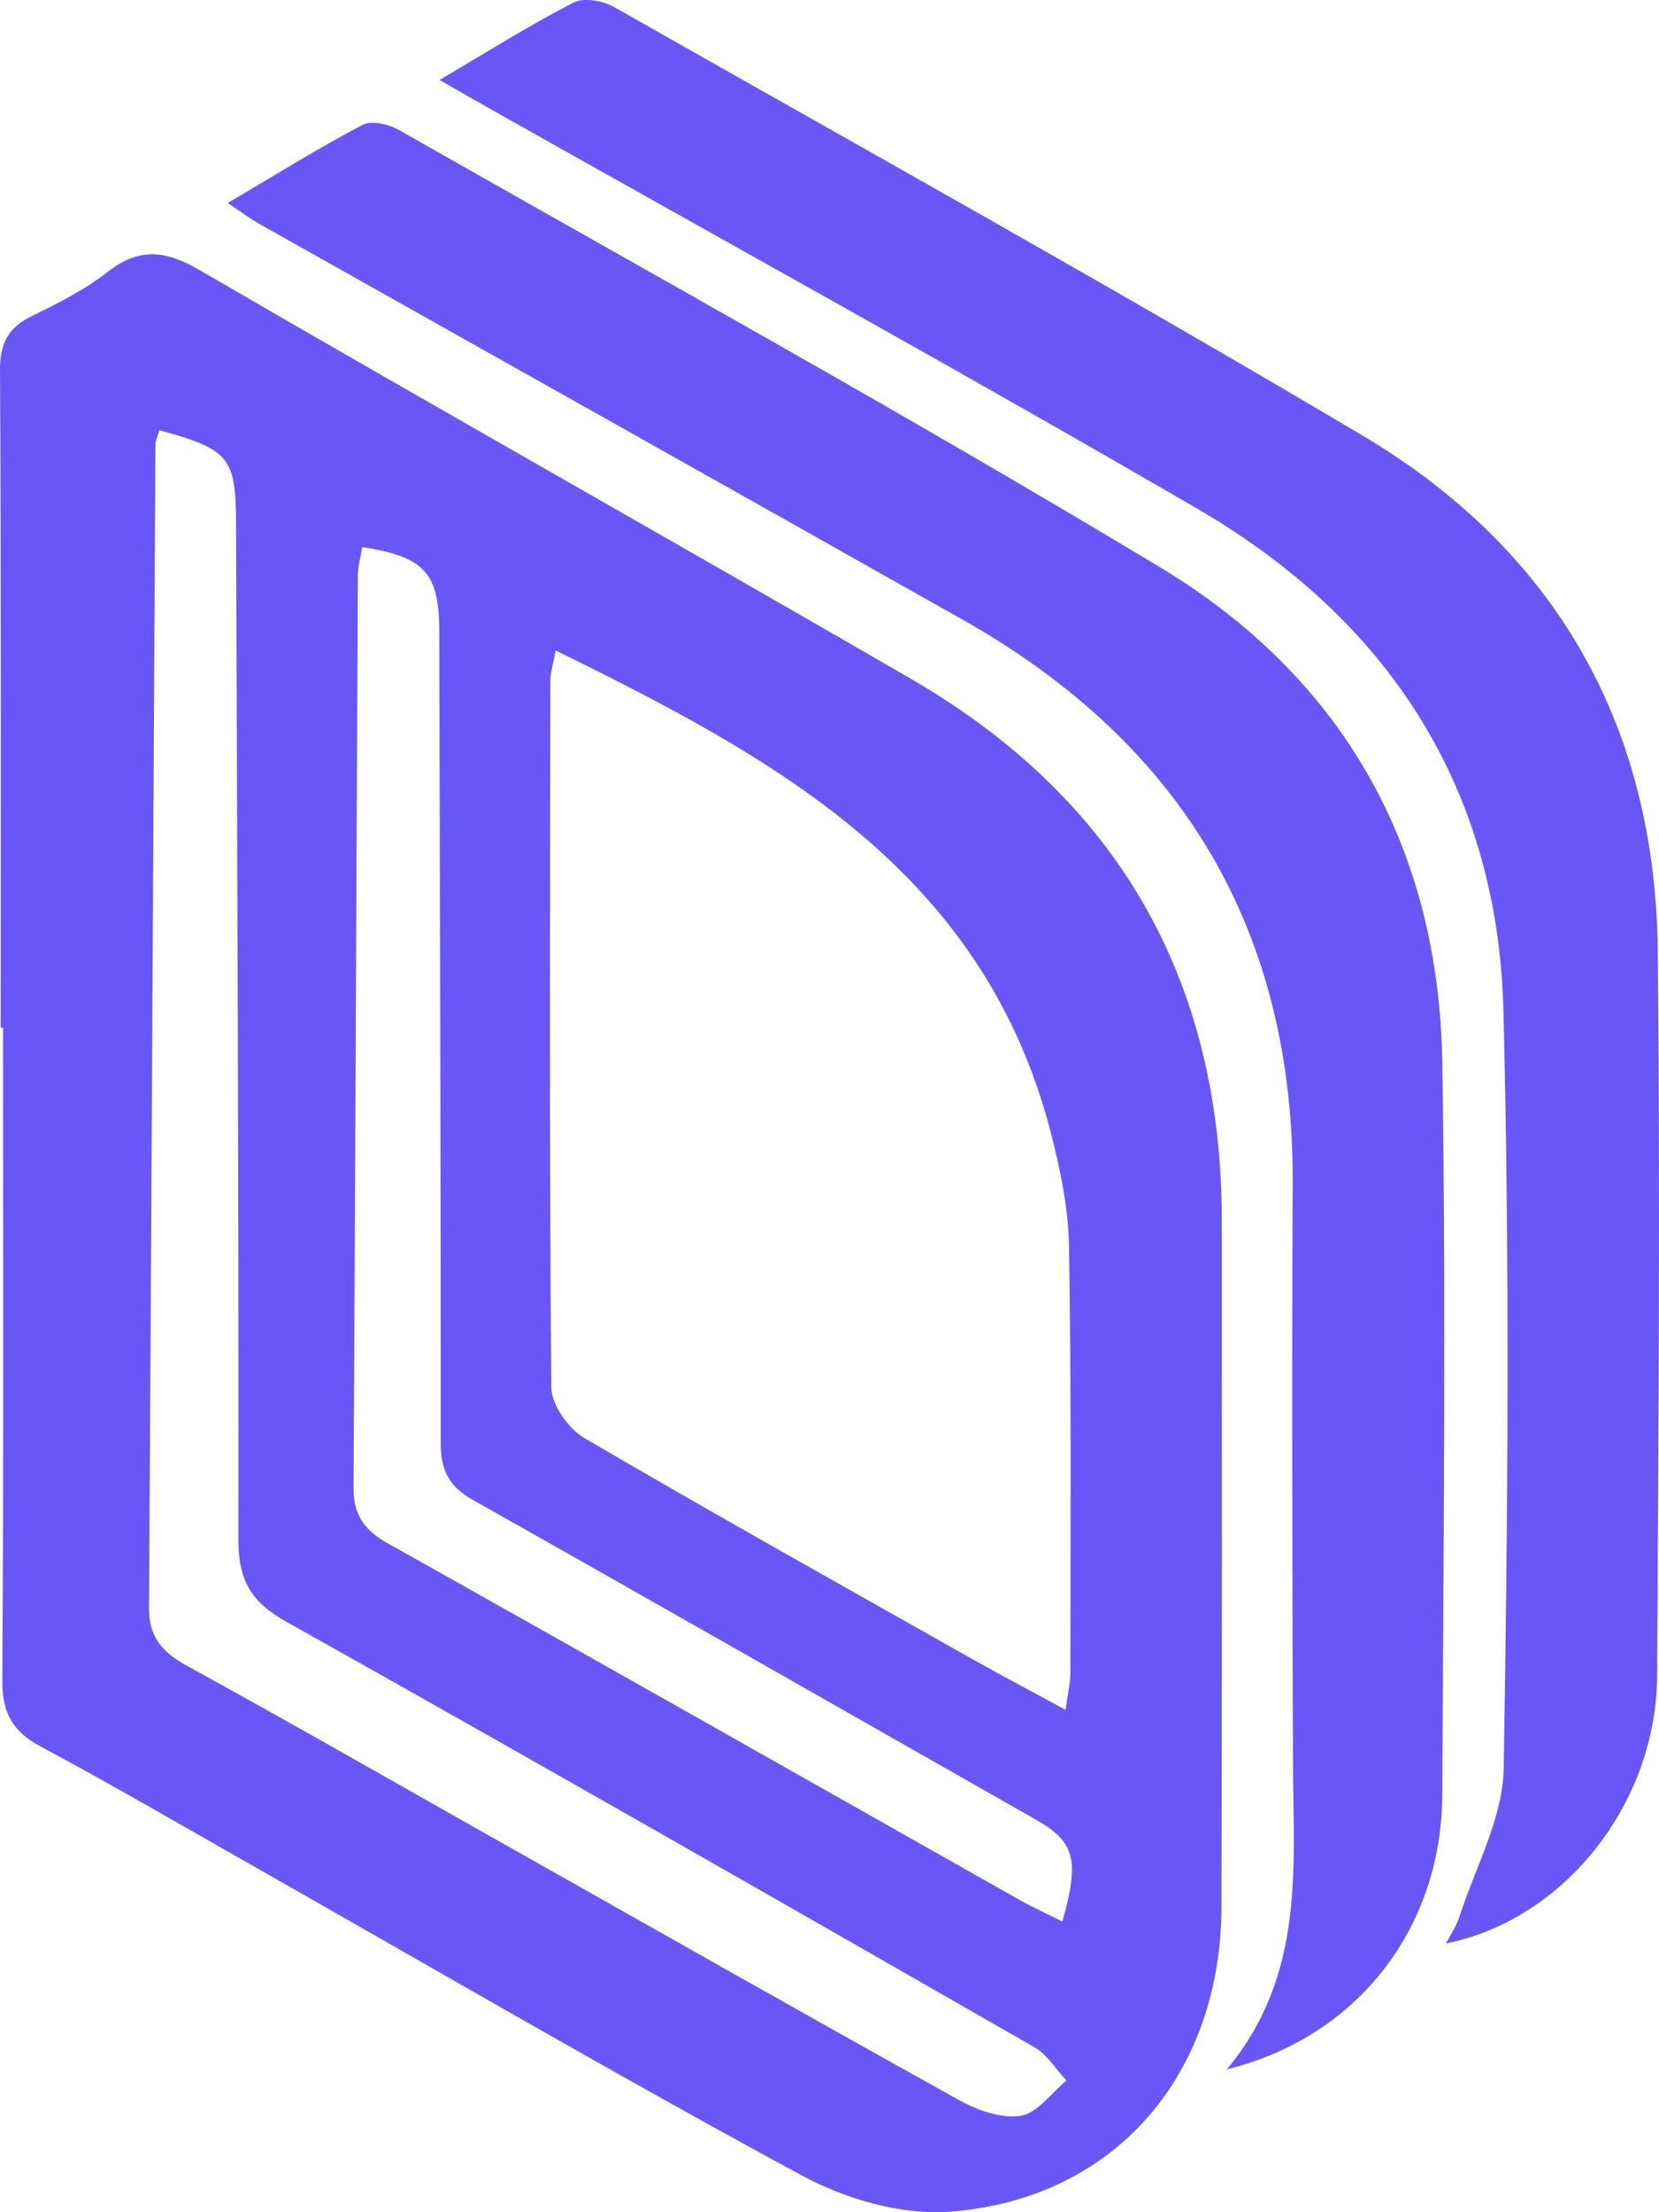 <svg width="42" height="56" viewBox="0 0 42 56" fill="none" xmlns="http://www.w3.org/2000/svg">
    <path d="M0.019 26.022C0.019 20.477 0.033 14.931 -6.49778e-05 9.386C-0.004 8.675 0.218 8.285 0.821 7.992C1.476 7.675 2.141 7.338 2.715 6.891C3.519 6.262 4.178 6.328 5.051 6.836C11.038 10.318 17.074 13.713 23.067 17.187C28.263 20.201 30.93 24.766 30.932 30.895C30.932 36.688 30.939 42.479 30.924 48.272C30.914 52.519 28.23 55.662 24.069 55.986C22.836 56.081 21.418 55.675 20.306 55.073C15.594 52.527 10.967 49.822 6.307 47.177C4.552 46.181 2.808 45.163 1.029 44.212C0.326 43.835 0.054 43.369 0.06 42.547C0.093 37.038 0.077 31.529 0.077 26.017C0.058 26.017 0.037 26.017 0.019 26.017V26.022ZM14.066 16.465C14 16.838 13.933 17.039 13.933 17.242C13.925 23.202 13.906 29.165 13.958 35.125C13.962 35.559 14.388 36.163 14.783 36.396C18.022 38.294 21.298 40.124 24.565 41.969C25.332 42.401 26.112 42.812 26.977 43.284C27.039 42.831 27.099 42.591 27.099 42.35C27.099 38.751 27.124 35.155 27.064 31.556C27.047 30.582 26.842 29.593 26.596 28.644C24.877 22.04 19.625 19.197 14.068 16.467L14.066 16.465ZM4.035 10.892C3.987 11.064 3.935 11.163 3.935 11.263C3.881 21.078 3.833 30.893 3.773 40.706C3.769 41.45 4.12 41.831 4.733 42.168C7.263 43.555 9.768 44.991 12.281 46.41C16.28 48.666 20.273 50.934 24.285 53.165C24.748 53.421 25.349 53.635 25.84 53.559C26.262 53.493 26.615 52.983 27 52.667C26.733 52.383 26.515 52.013 26.195 51.828C19.886 48.213 13.578 44.599 7.236 41.045C6.352 40.55 6.036 39.997 6.036 38.982C6.047 30.402 6.005 21.824 5.976 13.243C5.97 11.578 5.806 11.379 4.033 10.89L4.035 10.892ZM26.896 48.643C27.34 47.067 27.207 46.622 26.218 46.059C21.468 43.36 16.727 40.649 11.969 37.968C11.374 37.633 11.158 37.228 11.158 36.54C11.162 29.69 11.135 22.838 11.121 15.988C11.117 14.504 10.759 14.097 9.171 13.849C9.134 14.084 9.063 14.319 9.061 14.556C9.021 22.253 8.994 29.953 8.951 37.65C8.946 38.336 9.21 38.728 9.803 39.06C15.145 42.053 20.468 45.076 25.8 48.088C26.151 48.287 26.521 48.452 26.9 48.643H26.896Z" fill="#6A56F6"/>
    <path d="M11.127 2.024C12.364 1.298 13.415 0.632 14.517 0.067C14.781 -0.069 15.265 0.018 15.552 0.181C21.876 3.771 28.232 7.306 34.485 11.02C39.34 13.902 41.914 18.32 41.97 24.094C42.03 30.203 41.987 36.312 41.953 42.422C41.935 45.65 39.613 48.592 36.607 49.198C36.74 48.94 36.875 48.751 36.942 48.537C37.343 47.283 38.048 46.029 38.068 44.765C38.176 38.374 38.222 31.98 38.062 25.592C37.919 19.901 35.108 15.669 30.317 12.881C24.422 9.452 18.45 6.163 12.511 2.814C12.098 2.581 11.686 2.344 11.125 2.024H11.127Z" fill="#6A56F6"/>
    <path d="M5.768 5.138C6.963 4.434 8.046 3.757 9.173 3.164C9.406 3.041 9.847 3.145 10.108 3.295C16.548 6.961 23.038 10.543 29.384 14.37C33.965 17.134 36.428 21.419 36.514 26.892C36.611 33.071 36.543 39.252 36.514 45.43C36.499 48.802 34.377 51.566 31.057 52.386C33.044 50.001 32.743 47.285 32.734 44.619C32.72 39.745 32.701 34.873 32.728 30C32.764 23.512 29.889 18.806 24.383 15.694C18.446 12.341 12.497 9.007 6.556 5.663C6.321 5.53 6.103 5.364 5.764 5.138H5.768Z" fill="#6A56F6"/>
</svg>
